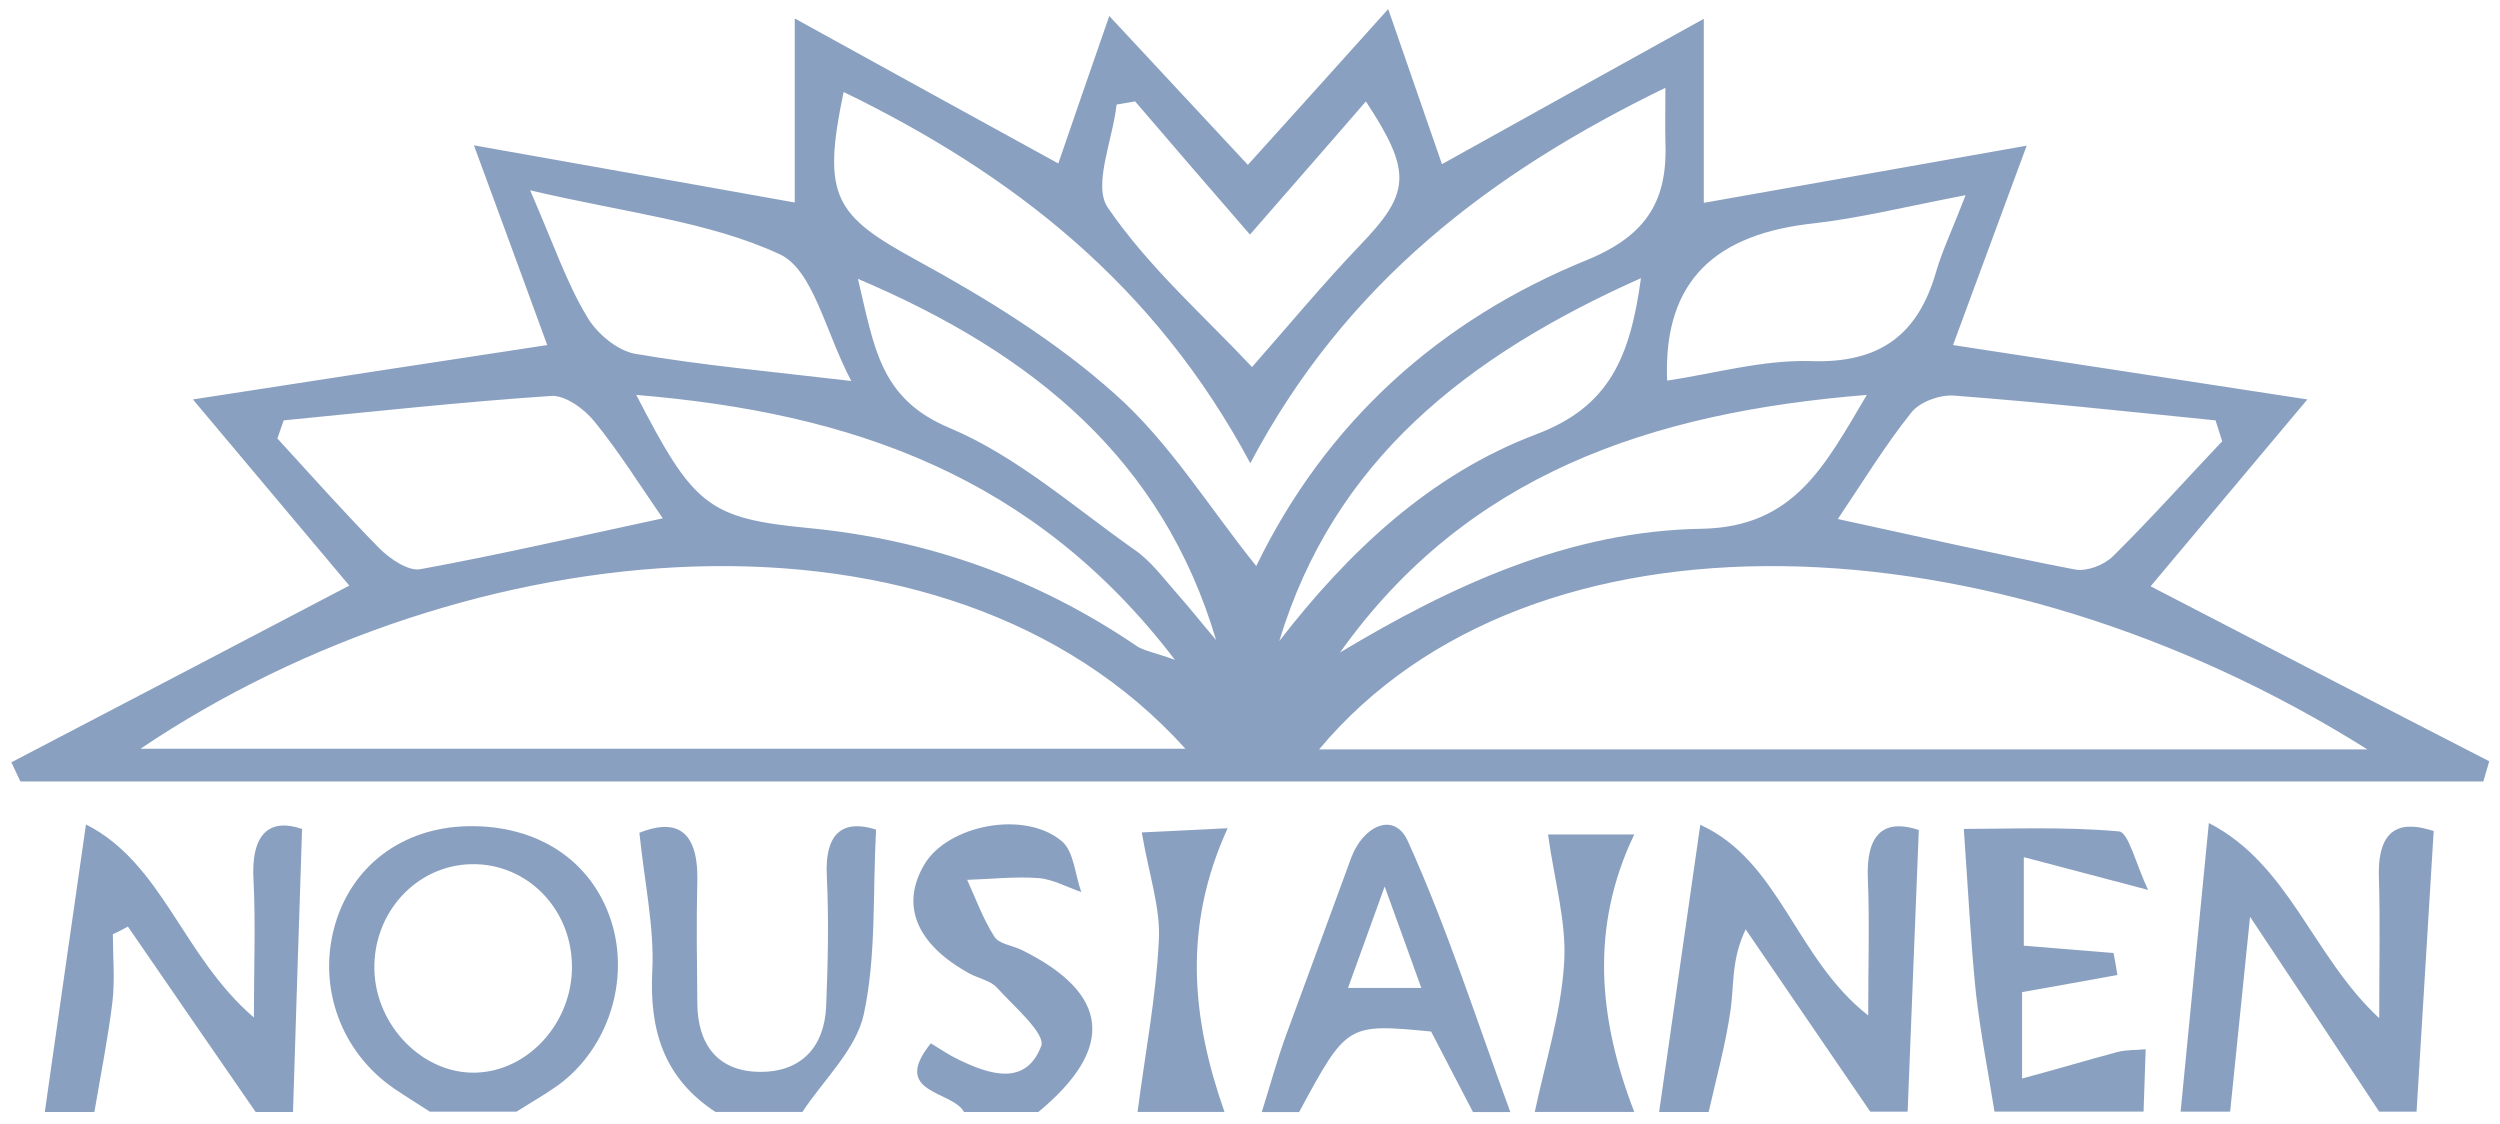 <svg width="89" height="40" viewBox="0 0 89 40" fill="none" xmlns="http://www.w3.org/2000/svg">
<path d="M86.639 29.585C86.427 33.072 86.229 36.324 86.03 39.575H84.7C83.221 37.341 81.742 35.095 80.102 32.638C79.828 35.269 79.617 37.428 79.393 39.575H77.629C77.952 36.324 78.263 33.06 78.635 29.3C81.506 30.776 82.314 34.028 84.7 36.249C84.7 34.363 84.737 32.787 84.688 31.211C84.638 29.312 85.62 29.25 86.639 29.585Z" fill="#8AA0C0"/>
<path d="M68.31 29.549C68.173 33.061 68.037 36.325 67.912 39.576H66.582C65.104 37.417 63.625 35.245 62.146 33.086C61.636 34.141 61.736 35.047 61.611 35.94C61.437 37.169 61.102 38.372 60.828 39.588H59.064C59.536 36.288 60.008 32.999 60.53 29.363C63.364 30.654 63.911 34.116 66.508 36.151C66.508 34.376 66.558 32.825 66.496 31.262C66.421 29.375 67.353 29.227 68.31 29.549Z" fill="#8AA0C0"/>
<path d="M10.754 29.511C10.642 32.998 10.53 36.299 10.431 39.587H9.101C7.585 37.391 6.069 35.194 4.553 32.986C4.379 33.085 4.205 33.172 4.018 33.259C4.018 34.053 4.093 34.859 4.006 35.641C3.844 36.969 3.583 38.272 3.36 39.587H1.595C2.067 36.299 2.527 33.023 3.061 29.35C5.796 30.739 6.492 34.04 9.039 36.224C9.039 34.438 9.101 32.899 9.027 31.372C8.915 29.623 9.636 29.126 10.754 29.511Z" fill="#8AA0C0"/>
<path d="M21.754 32.776C21.058 30.629 19.132 29.363 16.646 29.413C14.322 29.462 12.508 30.828 11.912 32.974C11.303 35.158 12.148 37.467 14.037 38.757C14.459 39.042 14.882 39.303 15.304 39.576H18.386C18.871 39.266 19.381 38.98 19.853 38.645C21.655 37.342 22.438 34.885 21.754 32.776ZM16.932 38.186C15.056 38.236 13.378 36.523 13.328 34.525C13.279 32.49 14.82 30.803 16.783 30.765C18.747 30.728 20.338 32.329 20.362 34.377C20.387 36.399 18.809 38.137 16.932 38.186Z" fill="#8AA0C0"/>
<path d="M75.379 37.452C75.702 37.365 76.05 37.39 76.386 37.353C76.361 38.097 76.336 38.829 76.311 39.574H71.004C70.781 38.172 70.507 36.782 70.346 35.38C70.159 33.58 70.072 31.781 69.911 29.51C71.477 29.51 73.465 29.423 75.429 29.597C75.777 29.622 76.025 30.738 76.473 31.682C74.671 31.21 73.478 30.887 72.048 30.515V33.667C73.105 33.754 74.174 33.841 75.242 33.928C75.292 34.188 75.342 34.449 75.379 34.709C74.285 34.908 73.192 35.107 71.986 35.318V38.395C73.241 38.06 74.31 37.737 75.379 37.452Z" fill="#8AA0C0"/>
<path d="M31.188 29.534C31.064 31.83 31.2 34.026 30.753 36.099C30.48 37.364 29.324 38.431 28.566 39.586H25.471C23.632 38.382 23.11 36.669 23.222 34.547C23.296 33.009 22.948 31.445 22.762 29.646C23.98 29.162 24.862 29.447 24.825 31.358C24.788 32.81 24.812 34.274 24.825 35.726C24.837 37.178 25.546 38.146 27.049 38.158C28.528 38.171 29.349 37.265 29.411 35.826C29.473 34.299 29.51 32.761 29.436 31.234C29.336 29.497 30.144 29.199 31.188 29.534Z" fill="#8AA0C0"/>
<path d="M50.114 29.934C49.63 28.879 48.524 29.4 48.101 30.542C47.331 32.652 46.548 34.761 45.777 36.871C45.454 37.764 45.205 38.683 44.92 39.589H46.249C47.952 36.437 47.952 36.437 50.947 36.722C51.444 37.678 51.941 38.633 52.438 39.589H53.768C52.575 36.35 51.531 33.061 50.114 29.934ZM47.989 35.171C48.387 34.066 48.735 33.111 49.294 31.56C49.841 33.061 50.164 33.967 50.599 35.171H47.989Z" fill="#8AA0C0"/>
<path d="M36.966 39.587H34.319C33.909 38.818 31.684 38.942 33.138 37.142C33.498 37.366 33.797 37.564 34.108 37.713C35.226 38.259 36.519 38.681 37.065 37.242C37.239 36.807 36.096 35.827 35.487 35.157C35.263 34.909 34.841 34.834 34.518 34.66C32.616 33.618 32.044 32.216 32.914 30.764C33.747 29.374 36.469 28.828 37.798 29.945C38.233 30.305 38.271 31.149 38.495 31.757C37.985 31.583 37.475 31.297 36.966 31.26C36.121 31.198 35.276 31.297 34.431 31.322C34.741 32.005 35.002 32.725 35.4 33.345C35.562 33.606 36.034 33.655 36.369 33.817C39.514 35.368 39.712 37.316 36.966 39.587Z" fill="#8AA0C0"/>
<path d="M58.18 39.584H54.638C55.011 37.822 55.57 36.085 55.682 34.298C55.781 32.846 55.334 31.357 55.11 29.706H58.18C56.589 33.02 56.912 36.308 58.18 39.584Z" fill="#8AA0C0"/>
<path d="M43.592 39.586H40.497C40.758 37.551 41.156 35.516 41.255 33.468C41.318 32.327 40.908 31.16 40.647 29.634C41.38 29.597 42.436 29.547 43.704 29.485C42.088 33.022 42.436 36.298 43.592 39.586Z" fill="#8AA0C0"/>
<path d="M76.562 20.872C78.265 18.849 79.98 16.789 82.142 14.22C77.507 13.513 73.517 12.892 69.528 12.284C70.361 10.038 71.156 7.879 72.15 5.186C68 5.918 64.371 6.564 60.655 7.221V0.669C57.312 2.518 54.329 4.181 51.334 5.844C50.775 4.243 50.228 2.642 49.42 0.322C47.531 2.431 45.99 4.131 44.424 5.869C42.771 4.094 41.243 2.456 39.49 0.57C38.745 2.704 38.198 4.305 37.676 5.819C34.544 4.107 31.561 2.456 28.293 0.657V7.209C24.627 6.551 20.985 5.906 16.872 5.174C17.866 7.879 18.686 10.1 19.482 12.284C15.405 12.905 11.416 13.513 6.867 14.22C9.055 16.826 10.745 18.837 12.435 20.847C8.408 22.956 4.407 25.054 0.405 27.138C0.517 27.374 0.616 27.598 0.728 27.821H88.406C88.481 27.585 88.543 27.337 88.617 27.101C84.578 25.029 80.539 22.932 76.562 20.872ZM69.566 14.084C72.672 14.319 75.767 14.655 78.874 14.965C78.948 15.213 79.035 15.461 79.11 15.709C77.818 17.074 76.562 18.477 75.22 19.805C74.909 20.115 74.288 20.351 73.878 20.276C71.107 19.742 68.348 19.11 65.427 18.477C66.322 17.149 67.105 15.858 68.049 14.679C68.36 14.295 69.068 14.046 69.566 14.084ZM60.58 18.824C55.883 18.899 51.694 20.834 47.705 23.229C52.216 16.888 58.753 14.679 66.459 14.059C64.967 16.566 63.886 18.762 60.58 18.824ZM64.545 7.954C66.21 7.767 67.838 7.358 69.976 6.948C69.503 8.177 69.155 8.897 68.932 9.654C68.285 11.925 66.918 12.942 64.458 12.855C62.743 12.806 61.015 13.302 59.35 13.55C59.201 9.902 61.177 8.326 64.545 7.954ZM39.751 3.722C39.975 3.685 40.186 3.647 40.41 3.61C41.727 5.149 43.057 6.688 44.499 8.351C45.878 6.762 47.245 5.211 48.625 3.61C50.29 6.142 50.203 6.874 48.413 8.735C47.108 10.1 45.891 11.565 44.573 13.066C42.858 11.242 40.882 9.505 39.441 7.395C38.894 6.613 39.615 4.975 39.751 3.722ZM18.873 6.775C22.29 7.581 25.223 7.879 27.746 9.046C28.951 9.592 29.374 11.8 30.306 13.563C27.361 13.215 24.975 13.004 22.613 12.595C21.967 12.483 21.221 11.85 20.886 11.254C20.177 10.075 19.73 8.748 18.873 6.775ZM41.827 23.49C41.031 23.205 40.708 23.167 40.46 22.994C36.93 20.599 33.053 19.209 28.79 18.799C25.198 18.452 24.689 18.005 22.651 14.059C30.294 14.692 36.818 16.925 41.827 23.49ZM9.875 15.61C9.949 15.399 10.024 15.176 10.099 14.965C13.28 14.655 16.449 14.307 19.618 14.096C20.115 14.059 20.799 14.555 21.159 15.002C22.029 16.069 22.762 17.248 23.595 18.452C20.65 19.085 17.816 19.742 14.958 20.264C14.523 20.338 13.877 19.891 13.504 19.519C12.261 18.253 11.08 16.925 9.875 15.61ZM5.003 26.654C16.636 18.824 33.649 17.186 42.2 26.654H5.003ZM41.914 21.145C41.429 20.599 40.982 19.978 40.385 19.569C38.235 18.055 36.197 16.243 33.811 15.238C31.313 14.195 31.126 12.359 30.542 9.927C36.856 12.607 41.392 16.392 43.293 22.783C42.833 22.249 42.386 21.678 41.914 21.145ZM39.714 14.046C37.614 12.16 35.141 10.634 32.643 9.269C29.71 7.668 29.25 6.998 30.033 3.275C36.085 6.216 41.118 10.15 44.511 16.491C47.904 10.075 53.061 6.154 59.288 3.126C59.288 3.896 59.275 4.454 59.288 5.013C59.375 7.085 58.679 8.363 56.492 9.257C51.247 11.391 47.208 15.027 44.722 20.152C43.02 18.03 41.628 15.747 39.714 14.046ZM58.418 9.902C58.032 12.731 57.287 14.481 54.69 15.461C50.911 16.888 48.003 19.643 45.543 22.82C47.481 16.417 52.167 12.694 58.418 9.902ZM46.959 26.679C54.503 17.658 70.945 18.303 84.28 26.679H46.959Z" fill="#8AA0C0"/>
</svg>
